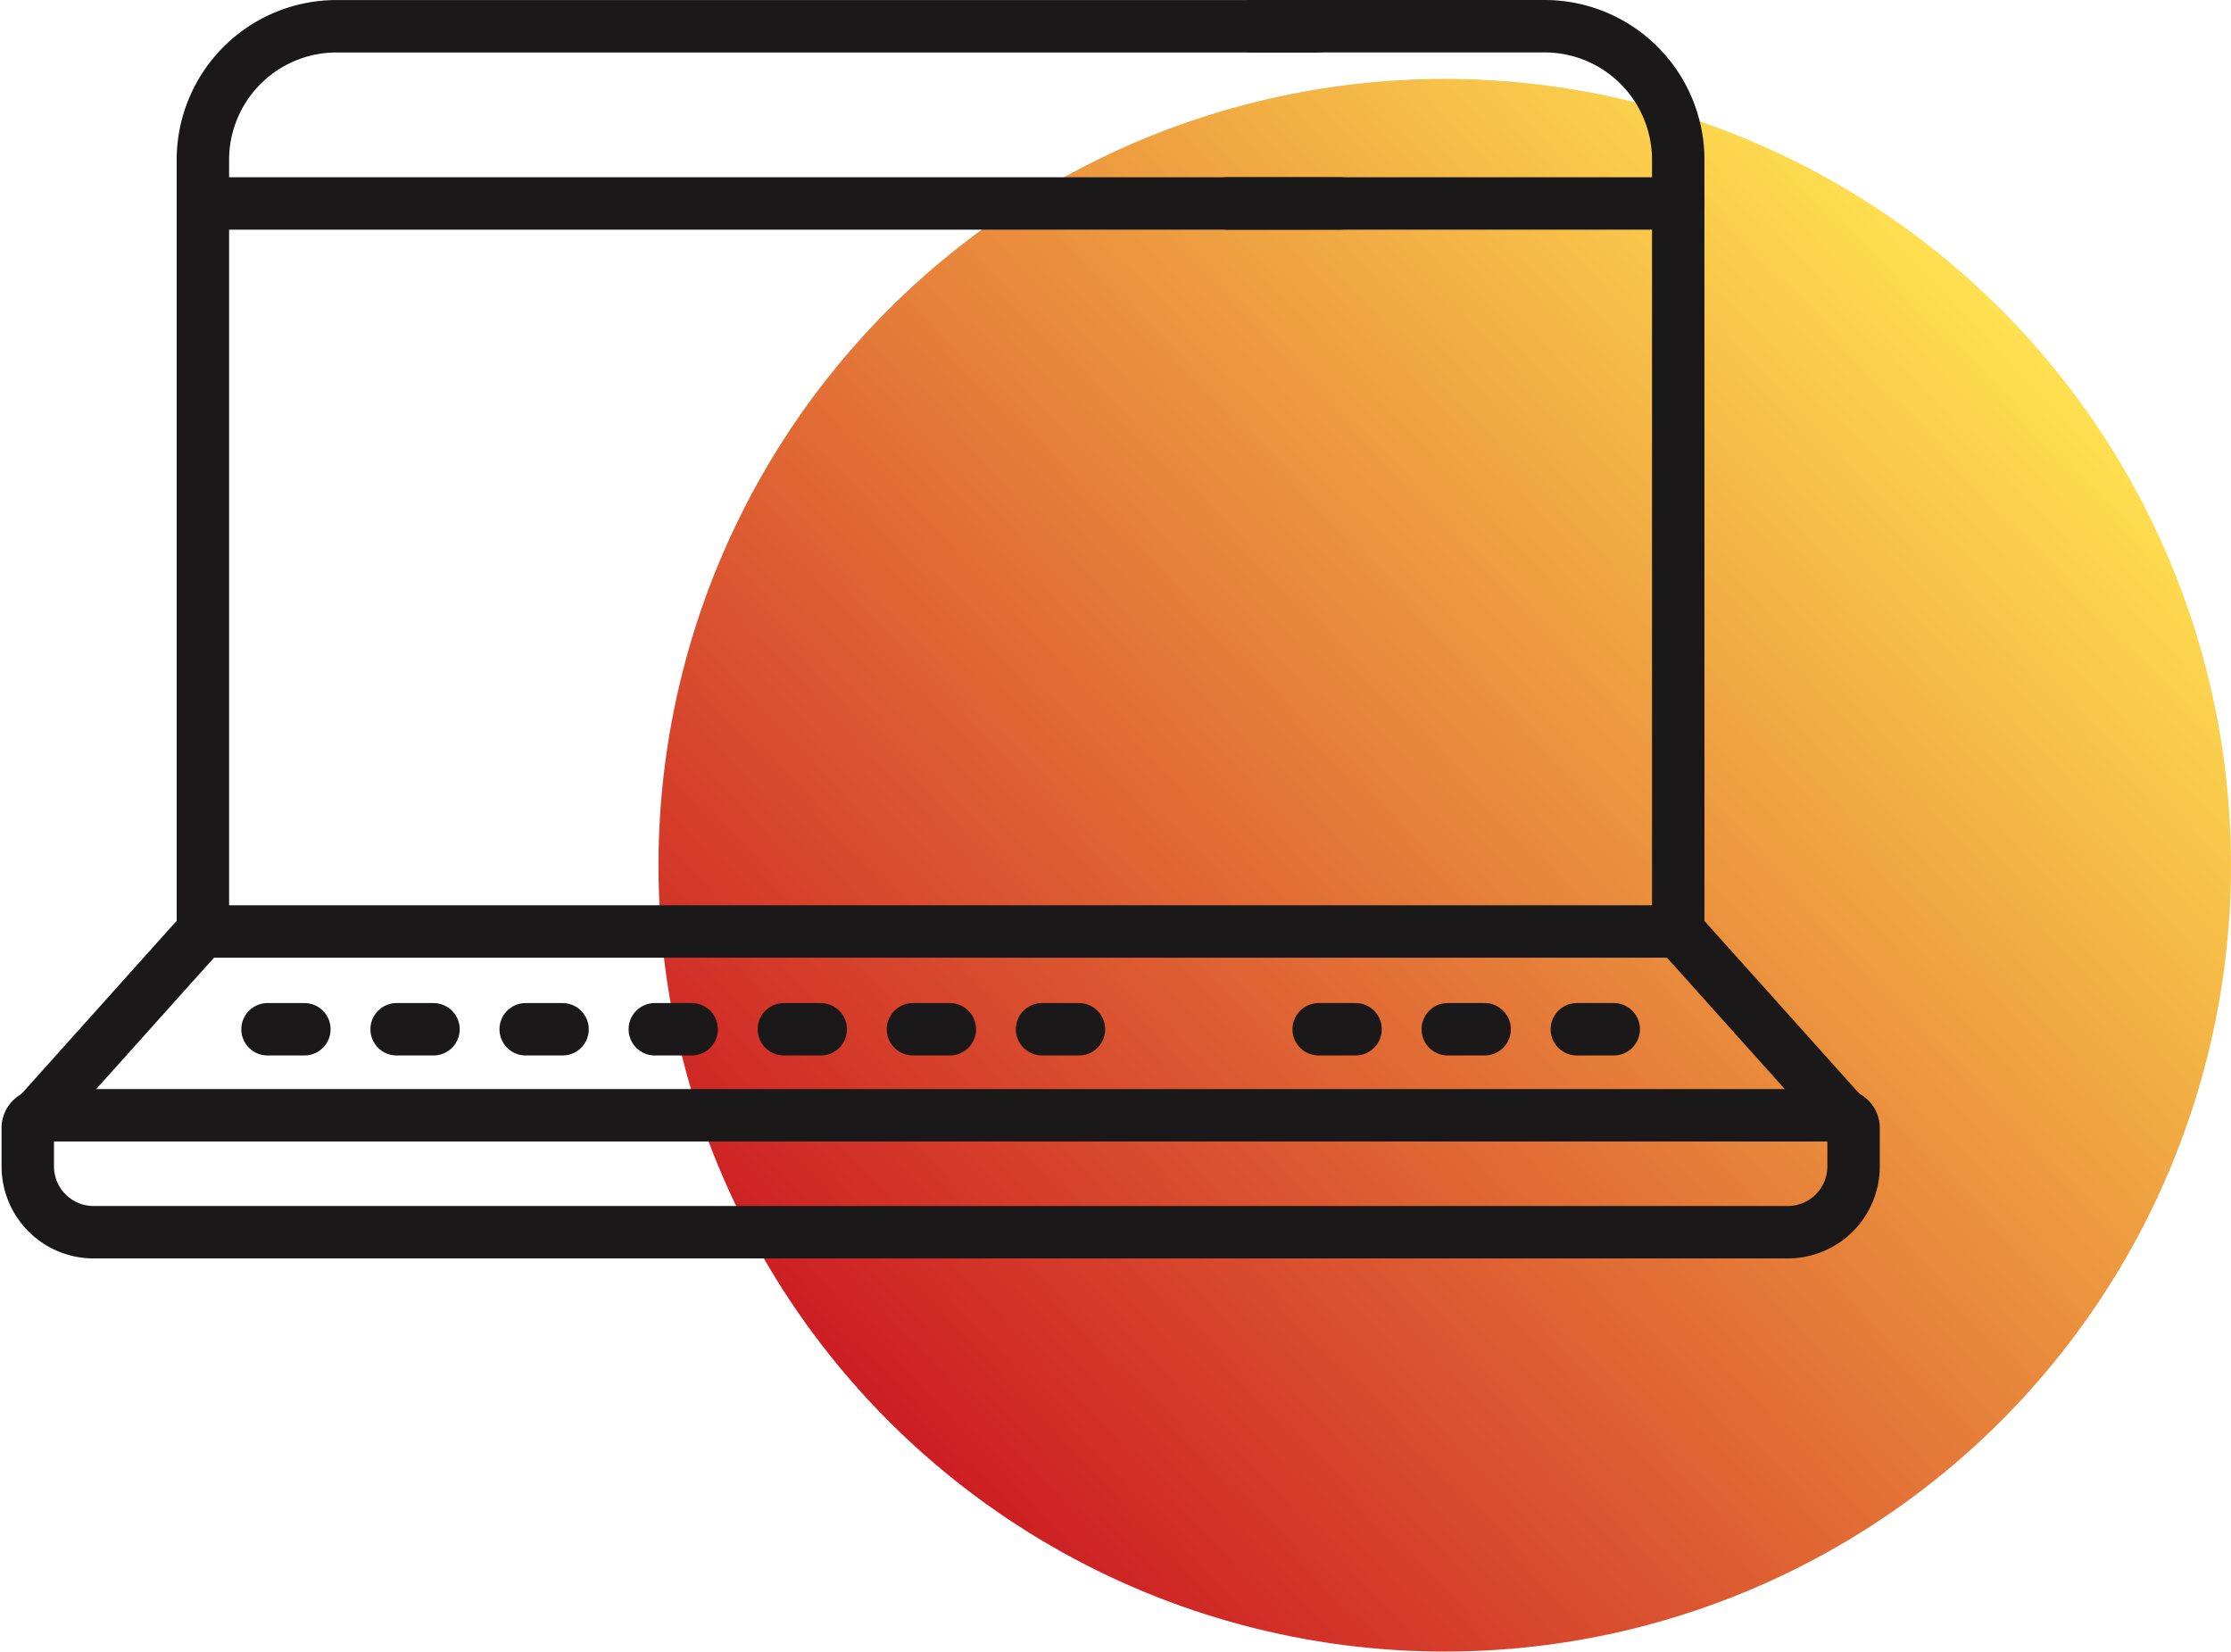 <svg xmlns="http://www.w3.org/2000/svg" xmlns:xlink="http://www.w3.org/1999/xlink" width="85.125" height="63.01" viewBox="0 0 85.125 63.01">
  <defs>
    <linearGradient id="linear-gradient" x1="0.875" y1="0.167" x2="0.15" y2="0.85" gradientUnits="objectBoundingBox">
      <stop offset="0" stop-color="#ffe150"/>
      <stop offset="1" stop-color="#cd1e23"/>
    </linearGradient>
  </defs>
  <g id="Group_560" data-name="Group 560" transform="translate(-783.125 -5678.99)">
    <circle id="Ellipse_27" data-name="Ellipse 27" cx="30" cy="30" r="30" transform="translate(808.25 5682)" fill="url(#linear-gradient)"/>
    <g id="Group_562" data-name="Group 562" transform="translate(931.185 5615.208)">
      <path id="Path_1734" data-name="Path 1734" d="M-146.518,112.5h68.7a.482.482,0,0,1,.482.482v1.468a2.511,2.511,0,0,1-2.511,2.51h-64.637A2.512,2.512,0,0,1-147,114.448v-1.466A.481.481,0,0,1-146.518,112.5Z" transform="translate(0 -6.167)" fill="none" stroke="#1a1818" stroke-linecap="round" stroke-linejoin="round" stroke-width="2"/>
      <line id="Line_87" data-name="Line 87" x2="17.204" transform="translate(-101.228 71.544)" fill="none" stroke="#1a1818" stroke-linecap="round" stroke-linejoin="round" stroke-width="2"/>
      <line id="Line_88" data-name="Line 88" x2="43.384" transform="translate(-140.315 71.544)" fill="none" stroke="#1a1818" stroke-linecap="round" stroke-linejoin="round" stroke-width="2"/>
      <path id="Path_1735" data-name="Path 1735" d="M-93.333,64.782H-82.19a5.1,5.1,0,0,1,5.1,5.1V99.3l6.333,7.062" transform="translate(-6.936)" fill="none" stroke="#1a1818" stroke-linecap="round" stroke-linejoin="round" stroke-width="2"/>
      <path id="Path_1736" data-name="Path 1736" d="M-146.6,106.357l6.333-7.062V69.884a5.1,5.1,0,0,1,5.1-5.1H-97.75" transform="translate(-0.052)" fill="none" stroke="#1a1818" stroke-linecap="round" stroke-linejoin="round" stroke-width="2"/>
      <line id="Line_89" data-name="Line 89" x2="56.291" transform="translate(-140.315 99.32)" fill="none" stroke="#1a1818" stroke-linecap="round" stroke-linejoin="round" stroke-width="2"/>
      <line id="Line_90" data-name="Line 90" x2="1.407" transform="translate(-113.225 103.05)" fill="none" stroke="#1a1818" stroke-linecap="round" stroke-linejoin="round" stroke-width="2"/>
      <line id="Line_91" data-name="Line 91" x2="1.407" transform="translate(-108.3 103.05)" fill="none" stroke="#1a1818" stroke-linecap="round" stroke-linejoin="round" stroke-width="2"/>
      <line id="Line_92" data-name="Line 92" x2="1.407" transform="translate(-123.076 103.05)" fill="none" stroke="#1a1818" stroke-linecap="round" stroke-linejoin="round" stroke-width="2"/>
      <line id="Line_93" data-name="Line 93" x2="1.407" transform="translate(-118.151 103.05)" fill="none" stroke="#1a1818" stroke-linecap="round" stroke-linejoin="round" stroke-width="2"/>
      <line id="Line_94" data-name="Line 94" x2="1.407" transform="translate(-128.002 103.05)" fill="none" stroke="#1a1818" stroke-linecap="round" stroke-linejoin="round" stroke-width="2"/>
      <line id="Line_95" data-name="Line 95" x2="1.407" transform="translate(-137.853 103.05)" fill="none" stroke="#1a1818" stroke-linecap="round" stroke-linejoin="round" stroke-width="2"/>
      <line id="Line_96" data-name="Line 96" x2="1.407" transform="translate(-132.927 103.05)" fill="none" stroke="#1a1818" stroke-linecap="round" stroke-linejoin="round" stroke-width="2"/>
      <line id="Line_97" data-name="Line 97" x2="1.407" transform="translate(-92.82 103.05)" fill="none" stroke="#1a1818" stroke-linecap="round" stroke-linejoin="round" stroke-width="2"/>
      <line id="Line_98" data-name="Line 98" x2="1.407" transform="translate(-87.894 103.05)" fill="none" stroke="#1a1818" stroke-linecap="round" stroke-linejoin="round" stroke-width="2"/>
      <line id="Line_99" data-name="Line 99" x2="1.407" transform="translate(-97.745 103.05)" fill="none" stroke="#1a1818" stroke-linecap="round" stroke-linejoin="round" stroke-width="2"/>
    </g>
  </g>
</svg>
